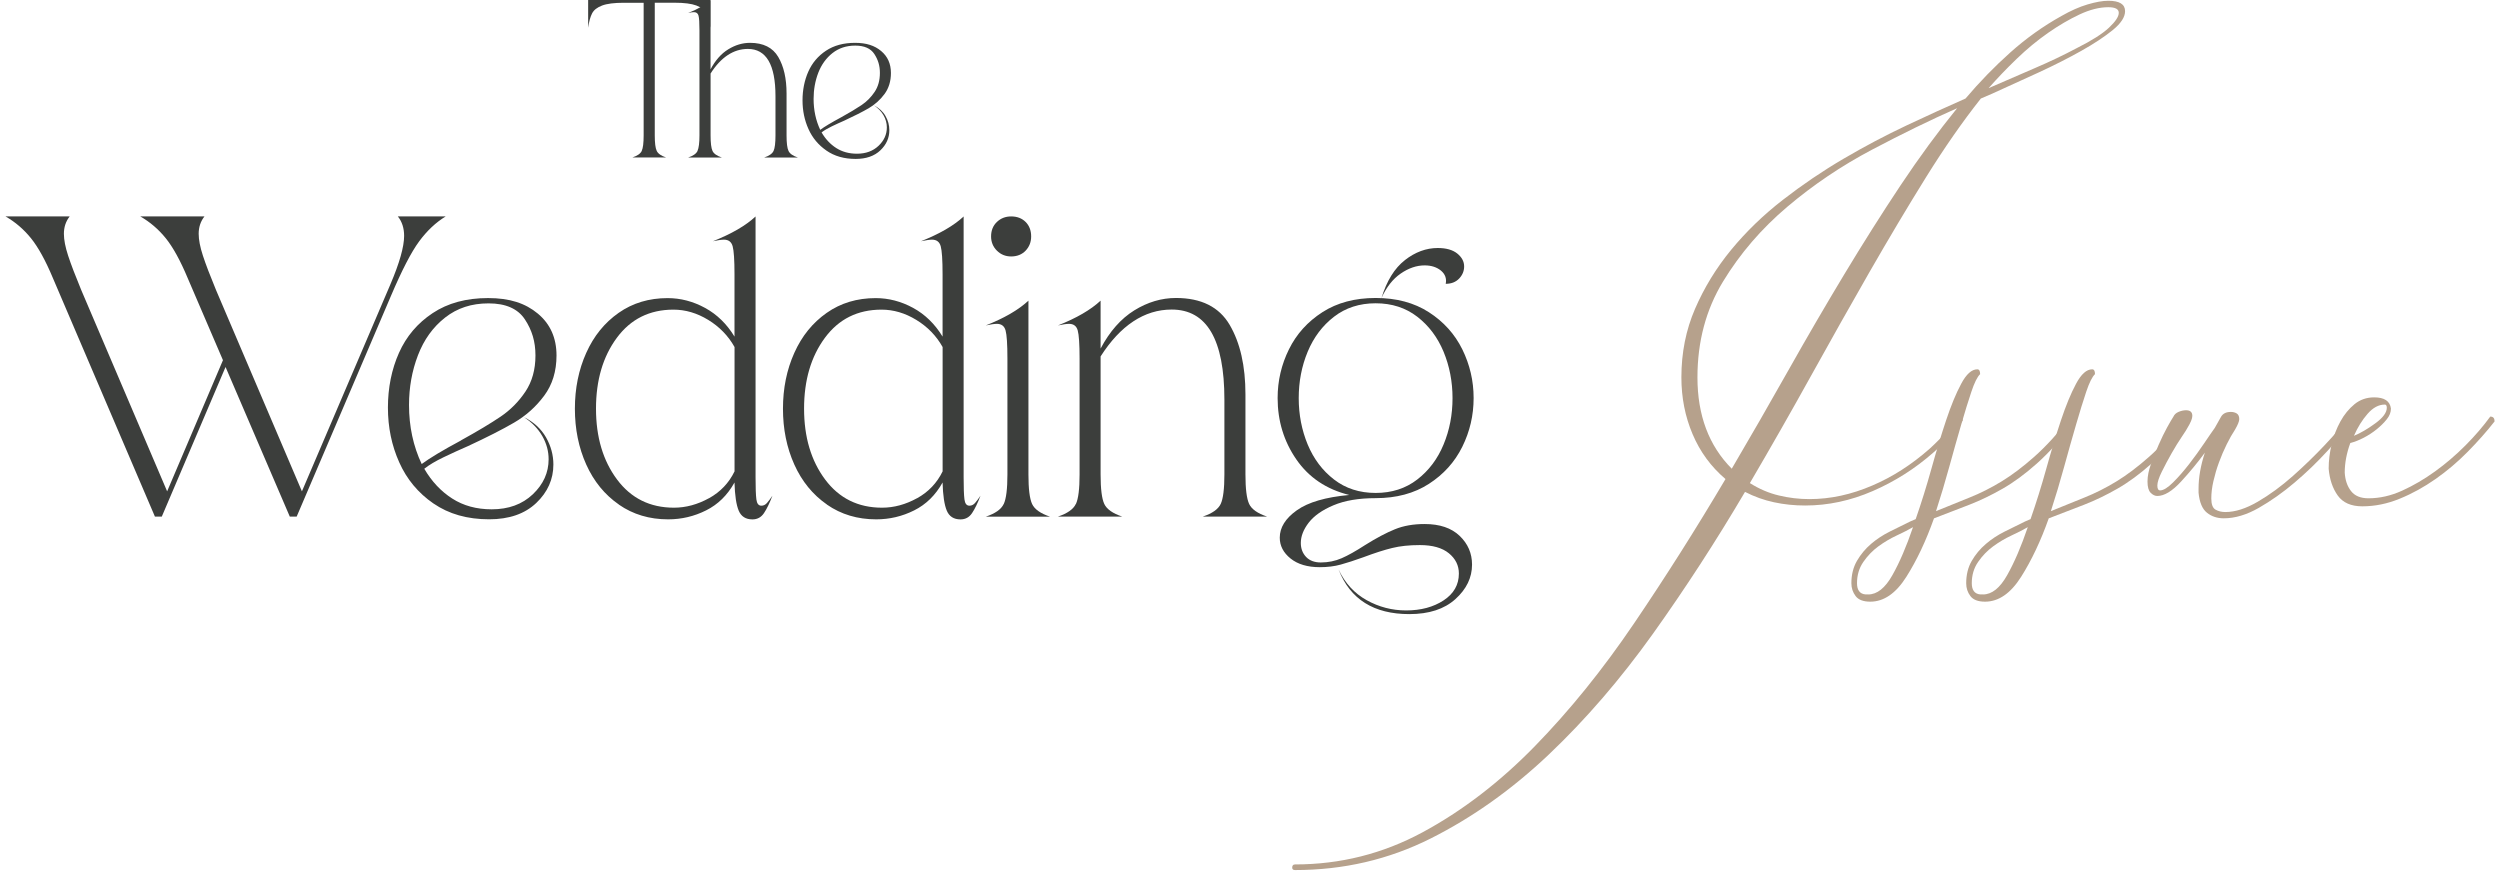 <svg width="344" height="120" viewBox="0 0 344 120" fill="none" xmlns="http://www.w3.org/2000/svg">
<g clip-path="url(#clip0_197_1134)">
<path d="M285.767 6.619C287.822 5.589 289.295 4.652 290.195 3.809C291.094 2.966 291.543 2.285 291.543 1.767C291.543 1.249 291.063 0.993 290.101 0.993C288.883 0.993 287.566 1.324 286.154 1.986C284.743 2.648 283.294 3.491 281.821 4.521C280.341 5.551 278.898 6.744 277.487 8.105C276.076 9.467 274.789 10.809 273.634 12.127C275.813 11.171 277.937 10.254 279.991 9.373C282.045 8.493 283.969 7.575 285.767 6.619ZM238.29 64.493C240.925 60.01 243.523 55.489 246.09 50.937C248.656 46.378 251.229 41.969 253.795 37.711C256.362 33.452 258.935 29.387 261.501 25.528C264.068 21.669 266.671 18.128 269.3 14.887C265.641 16.504 261.726 18.415 257.548 20.619C253.377 22.824 249.505 25.434 245.946 28.444C242.38 31.46 239.427 34.894 237.085 38.747C234.743 42.606 233.569 46.996 233.569 51.923C233.569 57.144 235.143 61.334 238.29 64.493ZM283.65 2.204C284.937 1.467 286.136 0.937 287.26 0.606C288.384 0.275 289.333 0.106 290.101 0.106C291.643 0.106 292.411 0.587 292.411 1.536C292.411 2.348 291.849 3.21 290.725 4.128C289.601 5.046 288.159 6.001 286.392 6.994C284.624 7.987 282.67 8.98 280.516 9.972C278.361 10.965 276.232 11.94 274.109 12.895L272.566 13.557C270.062 16.717 267.539 20.338 265.004 24.416C262.469 28.494 259.884 32.834 257.248 37.423C254.613 42.019 251.934 46.778 249.206 51.698C246.477 56.625 243.667 61.546 240.782 66.473C242.068 67.285 243.398 67.853 244.778 68.178C246.158 68.509 247.551 68.677 248.968 68.677C251.859 68.677 254.744 68.053 257.636 66.804C260.396 65.63 263.031 63.938 265.535 61.733C266.497 60.853 267.396 59.935 268.233 58.98C268.489 58.686 268.776 58.336 269.101 57.93C269.419 57.525 269.613 57.325 269.675 57.325C269.931 57.325 270.062 57.506 270.062 57.874C268.969 59.417 267.621 60.89 266.016 62.283C263.512 64.487 260.733 66.248 257.686 67.572C254.632 68.896 251.535 69.558 248.394 69.558C246.914 69.558 245.49 69.414 244.11 69.114C242.73 68.821 241.4 68.346 240.114 67.684C236.13 74.447 231.908 80.948 227.45 87.198C222.985 93.443 218.22 98.976 213.15 103.79C208.079 108.605 202.653 112.464 196.876 115.368C191.1 118.271 184.868 119.72 178.193 119.72C177.937 119.72 177.806 119.608 177.806 119.389C177.806 119.096 177.937 118.946 178.193 118.946C184.419 118.946 190.263 117.478 195.721 114.537C201.179 111.596 206.318 107.662 211.133 102.741C215.947 97.814 220.524 92.157 224.858 85.762C229.192 79.368 233.382 72.755 237.428 65.917C235.436 64.225 233.931 62.17 232.901 59.741C231.871 57.319 231.359 54.708 231.359 51.917C231.359 48.539 231.983 45.398 233.238 42.494C234.493 39.59 236.142 36.893 238.196 34.389C240.251 31.891 242.624 29.593 245.321 27.501C248.019 25.409 250.81 23.517 253.702 21.825C256.593 20.132 259.478 18.609 262.369 17.247C265.26 15.886 267.958 14.656 270.456 13.557C272.385 11.278 274.44 9.167 276.619 7.219C278.798 5.27 281.146 3.597 283.65 2.204Z" fill="#B6A18C"/>
<path d="M257.067 81.797C258.285 81.797 259.396 80.916 260.389 79.149C261.388 77.382 262.331 75.178 263.231 72.536C262.594 72.905 261.832 73.292 260.97 73.692C260.102 74.097 259.272 74.591 258.466 75.178C257.66 75.765 256.974 76.483 256.393 77.326C255.812 78.169 255.525 79.143 255.525 80.248C255.525 81.204 255.912 81.716 256.68 81.791H257.067V81.797ZM284.999 57.325C285.449 57.325 285.673 57.437 285.673 57.656C285.673 57.731 285.655 57.787 285.623 57.818C285.592 57.855 285.573 57.912 285.573 57.987C283.644 60.41 281.883 62.339 280.278 63.775C278.673 65.205 277.1 66.367 275.557 67.247C274.015 68.128 272.491 68.865 270.98 69.452C269.469 70.039 267.851 70.663 266.116 71.325C265.023 74.41 263.755 77.095 262.313 79.374C260.87 81.653 259.215 82.79 257.354 82.79C256.393 82.79 255.718 82.534 255.331 82.016C254.944 81.504 254.75 80.916 254.75 80.255C254.75 79.081 255.007 78.05 255.519 77.17C256.031 76.289 256.674 75.515 257.442 74.853C258.216 74.191 259.078 73.623 260.04 73.142C261.001 72.668 261.932 72.205 262.831 71.762L263.599 71.431C264.367 69.227 265.091 66.91 265.766 64.487C266.44 62.064 267.115 59.841 267.789 57.818C268.463 55.801 269.15 54.127 269.862 52.804C270.568 51.48 271.305 50.818 272.079 50.818C272.335 50.818 272.466 51.036 272.466 51.48C272.079 51.848 271.679 52.654 271.261 53.903C270.843 55.152 270.374 56.657 269.862 58.424C269.35 60.185 268.801 62.114 268.226 64.212C267.652 66.304 267.04 68.346 266.397 70.332C268.001 69.67 269.544 69.046 271.017 68.459C272.491 67.872 273.952 67.135 275.401 66.254C276.844 65.374 278.355 64.237 279.928 62.839C281.502 61.446 283.188 59.604 284.986 57.325" fill="#B6A18C"/>
<path d="M272.86 81.797C274.077 81.797 275.189 80.916 276.182 79.149C277.181 77.382 278.124 75.178 279.023 72.536C278.386 72.905 277.624 73.292 276.762 73.692C275.894 74.097 275.064 74.591 274.258 75.178C273.453 75.765 272.766 76.483 272.185 77.326C271.604 78.169 271.317 79.143 271.317 80.248C271.317 81.204 271.704 81.716 272.472 81.791H272.86V81.797ZM300.791 57.325C301.241 57.325 301.466 57.437 301.466 57.656C301.466 57.731 301.447 57.787 301.416 57.818C301.385 57.855 301.366 57.912 301.366 57.987C299.442 60.41 297.675 62.339 296.07 63.775C294.466 65.205 292.892 66.367 291.35 67.247C289.807 68.128 288.284 68.865 286.772 69.452C285.261 70.039 283.644 70.663 281.908 71.325C280.815 74.41 279.547 77.095 278.105 79.374C276.662 81.653 275.008 82.79 273.147 82.79C272.185 82.79 271.511 82.534 271.124 82.016C270.736 81.504 270.549 80.916 270.549 80.255C270.549 79.081 270.805 78.05 271.317 77.17C271.829 76.289 272.472 75.515 273.247 74.853C274.015 74.191 274.883 73.623 275.844 73.142C276.806 72.668 277.737 72.205 278.636 71.762L279.404 71.431C280.172 69.227 280.896 66.91 281.571 64.487C282.245 62.064 282.919 59.841 283.594 57.818C284.268 55.801 284.955 54.127 285.667 52.804C286.373 51.48 287.11 50.818 287.884 50.818C288.14 50.818 288.271 51.036 288.271 51.48C287.884 51.848 287.484 52.654 287.066 53.903C286.647 55.152 286.179 56.657 285.667 58.424C285.155 60.185 284.605 62.114 284.031 64.212C283.457 66.304 282.845 68.346 282.201 70.332C283.806 69.67 285.349 69.046 286.822 68.459C288.296 67.872 289.757 67.135 291.206 66.254C292.648 65.374 294.16 64.237 295.733 62.839C297.307 61.446 298.993 59.604 300.791 57.325Z" fill="#B6A18C"/>
<path d="M323.228 57.325C323.352 57.325 323.484 57.4 323.615 57.543C323.746 57.693 323.808 57.837 323.808 57.987C322.847 59.161 321.654 60.522 320.243 62.064C318.831 63.607 317.32 65.062 315.715 66.417C314.111 67.778 312.474 68.933 310.801 69.889C309.127 70.844 307.529 71.319 305.986 71.319C305.087 71.319 304.313 71.063 303.676 70.551C303.033 70.038 302.646 69.114 302.521 67.797V67.247C302.521 65.705 302.808 64.05 303.389 62.289C302.427 63.613 301.334 64.937 300.117 66.261C298.899 67.584 297.806 68.246 296.844 68.246C296.526 68.246 296.22 68.103 295.926 67.803C295.639 67.51 295.496 66.997 295.496 66.261C295.496 65.524 295.658 64.718 295.976 63.838C296.301 62.957 296.651 62.077 297.038 61.19C297.425 60.31 297.806 59.517 298.193 58.817C298.58 58.118 298.868 57.624 299.061 57.331C299.192 57.037 299.43 56.819 299.786 56.669C300.135 56.525 300.472 56.45 300.797 56.45C301.372 56.45 301.665 56.706 301.665 57.225C301.665 57.593 301.44 58.143 300.991 58.88C300.928 59.029 300.666 59.429 300.223 60.091C299.773 60.753 299.305 61.508 298.824 62.352C298.343 63.194 297.893 64.044 297.475 64.887C297.057 65.73 296.851 66.373 296.851 66.816C296.851 67.26 296.982 67.478 297.238 67.478C297.687 67.478 298.281 67.11 299.018 66.379C299.754 65.649 300.491 64.799 301.234 63.844C301.971 62.889 302.664 61.933 303.307 60.978C303.951 60.022 304.432 59.323 304.75 58.886L305.618 57.343C305.874 56.9 306.324 56.681 306.967 56.681C307.285 56.681 307.56 56.756 307.785 56.9C308.01 57.05 308.122 57.306 308.122 57.674C308.122 57.968 307.928 58.449 307.548 59.104C307.16 59.691 306.773 60.372 306.392 61.146C306.005 61.921 305.655 62.745 305.331 63.625C305.006 64.506 304.756 65.374 304.563 66.217C304.369 67.06 304.275 67.853 304.275 68.584C304.275 69.395 304.469 69.907 304.856 70.126C305.243 70.344 305.693 70.457 306.205 70.457C307.554 70.457 309.046 69.982 310.682 69.027C312.318 68.072 313.923 66.897 315.497 65.499C317.07 64.1 318.544 62.67 319.924 61.203C321.304 59.735 322.41 58.449 323.246 57.343" fill="#B6A18C"/>
<path d="M328.143 55.67C327.306 55.67 326.519 56.094 325.782 56.938C325.045 57.781 324.415 58.792 323.903 59.966C324.802 59.598 325.782 59.029 326.837 58.255C327.899 57.481 328.424 56.769 328.424 56.107C328.424 55.813 328.33 55.664 328.136 55.664M342.68 57.325C343.067 57.325 343.254 57.543 343.254 57.987C342.162 59.385 340.925 60.778 339.545 62.177C338.165 63.575 336.685 64.824 335.118 65.923C333.544 67.022 331.908 67.928 330.203 68.621C328.505 69.32 326.788 69.67 325.052 69.67C323.509 69.67 322.385 69.177 321.673 68.184C320.968 67.191 320.549 65.961 320.424 64.493C320.424 63.388 320.562 62.27 320.836 61.128C321.111 59.991 321.517 58.942 322.042 57.987C322.566 57.031 323.216 56.244 323.984 55.614C324.752 54.989 325.651 54.677 326.681 54.677C328.093 54.677 328.861 55.189 328.992 56.219C328.992 56.738 328.798 57.231 328.411 57.706C328.024 58.186 327.562 58.642 327.012 59.086C326.463 59.529 325.87 59.91 325.233 60.241C324.596 60.572 323.984 60.809 323.403 60.959C322.891 62.358 322.635 63.713 322.635 65.037C322.697 66.067 322.985 66.91 323.503 67.572C324.015 68.234 324.82 68.565 325.913 68.565C327.456 68.565 328.998 68.215 330.534 67.516C332.077 66.816 333.582 65.936 335.061 64.868C336.535 63.806 337.934 62.608 339.252 61.284C340.569 59.96 341.706 58.636 342.667 57.312" fill="#B6A18C"/>
<path d="M7.275 38.254C6.263 35.837 5.258 34.014 4.265 32.784C3.272 31.554 2.104 30.548 0.749 29.774H9.591C9.06 30.448 8.792 31.248 8.792 32.166C8.792 32.99 8.986 33.989 9.373 35.175C9.76 36.362 10.366 37.942 11.184 39.921L22.998 67.609L30.679 49.563L25.821 38.254C24.809 35.837 23.804 34.014 22.811 32.784C21.818 31.554 20.644 30.548 19.295 29.774H28.137C27.607 30.448 27.338 31.248 27.338 32.166C27.338 32.99 27.532 33.989 27.919 35.175C28.306 36.362 28.912 37.942 29.73 39.921L41.544 67.609L53.721 39.122C54.977 36.175 55.607 33.952 55.607 32.453C55.607 31.391 55.32 30.498 54.739 29.774H61.333C59.978 30.598 58.761 31.741 57.674 33.215C56.588 34.688 55.295 37.192 53.796 40.714L40.82 71.088H39.877L31.035 50.499L22.261 71.088H21.319L7.275 38.254Z" fill="#3C3E3C"/>
<path d="M63.45 60.584C65.723 59.329 67.534 58.243 68.889 57.325C70.244 56.407 71.381 55.258 72.299 53.884C73.216 52.51 73.679 50.855 73.679 48.92C73.679 46.984 73.198 45.429 72.23 43.955C71.262 42.481 69.595 41.745 67.228 41.745C64.861 41.745 62.913 42.394 61.246 43.699C59.578 45.004 58.336 46.734 57.512 48.882C56.687 51.03 56.281 53.316 56.281 55.732C56.281 58.68 56.862 61.384 58.024 63.85C59.135 63.026 60.946 61.939 63.463 60.591M59.647 69.283C57.543 67.834 55.975 65.948 54.939 63.626C53.896 61.309 53.378 58.792 53.378 56.088C53.378 53.384 53.883 50.824 54.901 48.551C55.913 46.278 57.462 44.455 59.541 43.081C61.62 41.701 64.156 41.014 67.153 41.014C70.15 41.014 72.286 41.726 74.003 43.15C75.714 44.573 76.576 46.497 76.576 48.913C76.576 51.087 76.008 52.935 74.871 54.459C73.735 55.982 72.361 57.212 70.737 58.155C69.12 59.098 67.003 60.172 64.393 61.384C63.282 61.864 62.17 62.377 61.059 62.907C59.947 63.438 59.054 63.969 58.38 64.5C59.397 66.242 60.671 67.603 62.22 68.596C63.762 69.589 65.579 70.082 67.659 70.082C69.982 70.082 71.862 69.395 73.316 68.015C74.765 66.635 75.49 65.031 75.49 63.195C75.49 62.083 75.202 61.022 74.622 60.004C74.041 58.992 73.198 58.118 72.086 57.393C73.441 58.068 74.453 58.998 75.134 60.185C75.808 61.371 76.145 62.614 76.145 63.919C76.145 65.948 75.358 67.716 73.791 69.208C72.217 70.707 70.057 71.456 67.303 71.456C64.306 71.456 61.758 70.732 59.653 69.283" fill="#3C3E3C"/>
<path d="M97.558 68.559C99.125 67.691 100.299 66.454 101.073 64.862V47.752C100.205 46.203 98.994 44.961 97.452 44.018C95.909 43.075 94.311 42.606 92.668 42.606C89.384 42.606 86.786 43.899 84.875 46.484C82.964 49.069 82.009 52.317 82.009 56.232C82.009 60.147 82.977 63.394 84.906 65.98C86.836 68.565 89.446 69.858 92.737 69.858C94.379 69.858 95.984 69.42 97.558 68.552M85.162 69.427C83.208 68.072 81.709 66.236 80.666 63.919C79.624 61.602 79.105 59.036 79.105 56.238C79.105 53.441 79.624 50.874 80.666 48.557C81.703 46.241 83.189 44.405 85.125 43.05C87.055 41.695 89.302 41.02 91.863 41.02C93.649 41.02 95.366 41.47 97.008 42.363C98.651 43.256 100.006 44.573 101.067 46.316V37.761C101.067 35.781 100.98 34.489 100.811 33.883C100.643 33.277 100.243 32.977 99.618 32.977C99.281 32.977 98.775 33.052 98.095 33.196C100.655 32.178 102.616 31.048 103.965 29.786V65.667C103.965 67.116 104.002 68.134 104.077 68.715C104.152 69.296 104.377 69.583 104.764 69.583C105.057 69.583 105.307 69.464 105.526 69.221C105.744 68.977 105.994 68.64 106.288 68.209C105.9 69.221 105.513 70.02 105.126 70.601C104.739 71.181 104.208 71.469 103.534 71.469C102.616 71.469 101.985 71.069 101.648 70.27C101.311 69.47 101.117 68.178 101.067 66.392C100.099 68.134 98.794 69.414 97.152 70.232C95.51 71.056 93.767 71.462 91.931 71.462C89.371 71.462 87.111 70.788 85.156 69.433" fill="#3C3E3C"/>
<path d="M126.189 68.559C127.756 67.691 128.93 66.454 129.704 64.862V47.752C128.836 46.203 127.625 44.961 126.082 44.018C124.54 43.075 122.941 42.606 121.299 42.606C118.015 42.606 115.417 43.899 113.506 46.484C111.595 49.069 110.64 52.317 110.64 56.232C110.64 60.147 111.608 63.394 113.537 65.98C115.467 68.565 118.077 69.858 121.368 69.858C123.01 69.858 124.615 69.42 126.189 68.552M113.793 69.427C111.839 68.072 110.34 66.236 109.297 63.919C108.254 61.602 107.736 59.036 107.736 56.238C107.736 53.441 108.254 50.874 109.297 48.557C110.334 46.241 111.82 44.405 113.756 43.05C115.685 41.695 117.933 41.02 120.494 41.02C122.28 41.02 123.997 41.47 125.639 42.363C127.281 43.256 128.637 44.573 129.698 46.316V37.761C129.698 35.781 129.611 34.489 129.442 33.883C129.273 33.277 128.874 32.977 128.249 32.977C127.912 32.977 127.406 33.052 126.726 33.196C129.286 32.178 131.247 31.048 132.596 29.786V65.667C132.596 67.116 132.633 68.134 132.708 68.715C132.783 69.296 133.008 69.583 133.395 69.583C133.688 69.583 133.938 69.464 134.157 69.221C134.375 68.977 134.625 68.64 134.918 68.209C134.531 69.221 134.144 70.02 133.757 70.601C133.37 71.181 132.839 71.469 132.165 71.469C131.247 71.469 130.616 71.069 130.279 70.27C129.942 69.47 129.748 68.178 129.698 66.392C128.73 68.134 127.425 69.414 125.783 70.232C124.14 71.056 122.398 71.462 120.562 71.462C118.002 71.462 115.742 70.788 113.787 69.433" fill="#3C3E3C"/>
<path d="M137.173 34.489C136.642 33.958 136.373 33.302 136.373 32.534C136.373 31.716 136.642 31.048 137.173 30.542C137.704 30.036 138.359 29.78 139.134 29.78C139.952 29.78 140.62 30.036 141.126 30.542C141.631 31.048 141.887 31.716 141.887 32.534C141.887 33.308 141.631 33.958 141.126 34.489C140.62 35.019 139.952 35.288 139.134 35.288C138.359 35.288 137.704 35.019 137.173 34.489ZM138.116 69.352C138.453 68.627 138.621 67.272 138.621 65.293V49.344C138.621 47.365 138.534 46.072 138.365 45.466C138.197 44.861 137.797 44.561 137.166 44.561C136.829 44.561 136.323 44.636 135.643 44.779C138.203 43.768 140.158 42.631 141.513 41.37V65.293C141.513 67.272 141.681 68.627 142.018 69.352C142.356 70.076 143.18 70.657 144.485 71.094H135.643C136.948 70.657 137.766 70.082 138.109 69.352" fill="#3C3E3C"/>
<path d="M148.045 69.352C148.382 68.627 148.55 67.272 148.55 65.293V49.344C148.55 47.365 148.463 46.072 148.294 45.466C148.126 44.861 147.726 44.561 147.095 44.561C146.758 44.561 146.252 44.636 145.572 44.779C148.132 43.768 150.087 42.631 151.442 41.37V47.964C152.697 45.597 154.245 43.843 156.081 42.706C157.917 41.57 159.828 41.002 161.808 41.002C165.286 41.002 167.752 42.232 169.201 44.698C170.65 47.165 171.374 50.356 171.374 54.265V65.28C171.374 67.26 171.543 68.615 171.88 69.339C172.217 70.064 173.041 70.644 174.347 71.081H165.504C166.809 70.644 167.627 70.07 167.971 69.339C168.308 68.615 168.477 67.26 168.477 65.28V54.989C168.477 46.728 166.06 42.594 161.227 42.594C159.341 42.594 157.58 43.137 155.938 44.224C154.295 45.31 152.797 46.921 151.442 49.044V65.28C151.442 67.26 151.61 68.615 151.947 69.339C152.285 70.064 153.109 70.644 154.414 71.081H145.572C146.877 70.644 147.695 70.07 148.038 69.339" fill="#3C3E3C"/>
<path d="M193.311 35.794C194.735 34.682 196.246 34.126 197.838 34.126C199 34.126 199.893 34.382 200.523 34.888C201.148 35.394 201.466 35.987 201.466 36.662C201.466 37.292 201.235 37.848 200.779 38.329C200.317 38.81 199.705 39.053 198.931 39.053C199.075 38.329 198.856 37.723 198.282 37.242C197.701 36.761 196.951 36.518 196.034 36.518C194.922 36.518 193.823 36.893 192.736 37.642C191.65 38.391 190.769 39.515 190.089 41.014C190.813 38.647 191.887 36.905 193.317 35.794M195.016 65.98C196.608 64.749 197.819 63.145 198.637 61.159C199.462 59.179 199.868 57.05 199.868 54.783C199.868 52.517 199.456 50.387 198.637 48.401C197.813 46.422 196.608 44.811 195.016 43.581C193.423 42.35 191.512 41.732 189.289 41.732C187.066 41.732 185.156 42.35 183.563 43.581C181.965 44.811 180.759 46.422 179.935 48.401C179.111 50.387 178.705 52.51 178.705 54.783C178.705 57.056 179.117 59.179 179.935 61.159C180.759 63.138 181.965 64.749 183.563 65.98C185.156 67.21 187.066 67.828 189.289 67.828C191.512 67.828 193.423 67.21 195.016 65.98ZM184.213 78.412C185.081 80.248 186.361 81.641 188.053 82.584C189.745 83.527 191.556 83.995 193.492 83.995C195.521 83.995 197.232 83.533 198.637 82.615C200.036 81.697 200.742 80.467 200.742 78.918C200.742 77.807 200.28 76.876 199.362 76.127C198.444 75.378 197.114 75.003 195.372 75.003C193.923 75.003 192.655 75.134 191.569 75.403C190.482 75.665 189.165 76.09 187.616 76.67C186.404 77.107 185.368 77.445 184.5 77.682C183.632 77.925 182.664 78.044 181.602 78.044C179.91 78.044 178.568 77.644 177.581 76.851C176.588 76.052 176.095 75.097 176.095 73.985C176.095 72.58 176.882 71.325 178.449 70.213C180.016 69.102 182.42 68.403 185.661 68.109C182.52 67.335 180.091 65.705 178.374 63.213C176.657 60.722 175.801 57.912 175.801 54.771C175.801 52.404 176.32 50.169 177.362 48.064C178.399 45.96 179.935 44.261 181.965 42.956C183.994 41.651 186.436 41.002 189.289 41.002C192.143 41.002 194.579 41.651 196.608 42.956C198.637 44.261 200.174 45.966 201.21 48.064C202.247 50.169 202.771 52.404 202.771 54.771C202.771 57.137 202.253 59.373 201.21 61.477C200.167 63.582 198.637 65.28 196.608 66.585C194.579 67.891 192.137 68.546 189.289 68.546C186.973 68.546 185.037 68.871 183.488 69.526C181.94 70.176 180.809 70.975 180.079 71.918C179.354 72.861 178.992 73.792 178.992 74.71C178.992 75.484 179.236 76.121 179.717 76.633C180.197 77.139 180.878 77.395 181.746 77.395C182.758 77.395 183.713 77.201 184.606 76.814C185.499 76.427 186.573 75.821 187.834 75.003C189.383 74.035 190.744 73.311 191.931 72.83C193.117 72.343 194.479 72.106 196.027 72.106C198.107 72.106 199.712 72.649 200.848 73.735C201.985 74.822 202.553 76.139 202.553 77.688C202.553 79.474 201.791 81.06 200.267 82.434C198.744 83.814 196.633 84.501 193.923 84.501C189.04 84.501 185.805 82.471 184.206 78.412" fill="#3C3E3C"/>
<path d="M88.303 20.757C88.478 20.376 88.566 19.67 88.566 18.627V0.381H85.831C84.513 0.381 83.52 0.506 82.846 0.762C82.178 1.018 81.716 1.368 81.478 1.83C81.235 2.285 81.054 2.947 80.929 3.809V0H97.733V3.803C97.608 2.941 97.421 2.285 97.183 1.823C96.94 1.368 96.484 1.012 95.816 0.756C95.147 0.506 94.148 0.375 92.831 0.375H90.096V18.627C90.096 19.664 90.183 20.376 90.364 20.757C90.539 21.138 90.97 21.444 91.657 21.669H87.017C87.704 21.438 88.135 21.138 88.31 20.757" fill="#3C3E3C"/>
<path d="M95.978 20.757C96.153 20.376 96.246 19.67 96.246 18.627V4.184C96.246 3.147 96.203 2.467 96.115 2.148C96.028 1.83 95.815 1.674 95.491 1.674C95.285 1.674 95.022 1.711 94.691 1.786C96.034 1.255 97.058 0.656 97.77 0V9.542C98.432 8.299 99.237 7.381 100.205 6.788C101.167 6.195 102.166 5.895 103.209 5.895C105.032 5.895 106.325 6.544 107.087 7.837C107.849 9.129 108.23 10.803 108.23 12.857V18.634C108.23 19.67 108.317 20.382 108.498 20.763C108.673 21.144 109.104 21.45 109.791 21.675H105.151C105.838 21.444 106.269 21.144 106.444 20.763C106.618 20.382 106.706 19.677 106.706 18.634V13.232C106.706 8.898 105.438 6.732 102.903 6.732C101.916 6.732 100.986 7.019 100.13 7.587C99.269 8.155 98.482 8.998 97.776 10.116V18.634C97.776 19.67 97.864 20.382 98.038 20.763C98.213 21.144 98.65 21.45 99.331 21.675H94.691C95.378 21.444 95.809 21.144 95.984 20.763" fill="#3C3E3C"/>
<path d="M115.71 16.161C116.903 15.499 117.852 14.931 118.564 14.45C119.276 13.969 119.869 13.363 120.35 12.645C120.831 11.927 121.074 11.053 121.074 10.041C121.074 9.03 120.818 8.212 120.312 7.437C119.807 6.663 118.932 6.276 117.69 6.276C116.447 6.276 115.429 6.619 114.555 7.3C113.681 7.987 113.031 8.892 112.594 10.016C112.163 11.146 111.951 12.339 111.951 13.607C111.951 15.155 112.257 16.573 112.863 17.866C113.443 17.435 114.399 16.866 115.716 16.155M113.718 20.719C112.613 19.957 111.789 18.971 111.245 17.753C110.696 16.535 110.427 15.218 110.427 13.8C110.427 12.383 110.696 11.04 111.227 9.848C111.757 8.655 112.569 7.699 113.662 6.975C114.755 6.251 116.085 5.895 117.652 5.895C119.22 5.895 120.344 6.27 121.243 7.019C122.142 7.768 122.592 8.774 122.592 10.041C122.592 11.184 122.292 12.152 121.699 12.951C121.105 13.75 120.381 14.394 119.532 14.893C118.683 15.386 117.571 15.948 116.203 16.585C115.616 16.841 115.036 17.104 114.455 17.385C113.874 17.666 113.406 17.941 113.05 18.221C113.581 19.133 114.255 19.851 115.067 20.37C115.879 20.888 116.828 21.15 117.921 21.15C119.138 21.15 120.125 20.788 120.887 20.064C121.649 19.339 122.03 18.496 122.03 17.535C122.03 16.954 121.88 16.392 121.574 15.861C121.268 15.33 120.824 14.874 120.244 14.493C120.956 14.85 121.486 15.337 121.842 15.955C122.198 16.573 122.373 17.229 122.373 17.916C122.373 18.977 121.961 19.907 121.137 20.688C120.312 21.475 119.176 21.868 117.733 21.868C116.16 21.868 114.823 21.487 113.724 20.726" fill="#3C3E3C"/>
</g>
<defs>
<clipPath id="clip0_197_1134">
<rect width="342.512" height="119.72" fill="white" transform="translate(0.749)"/>
</clipPath>
</defs>
</svg>
